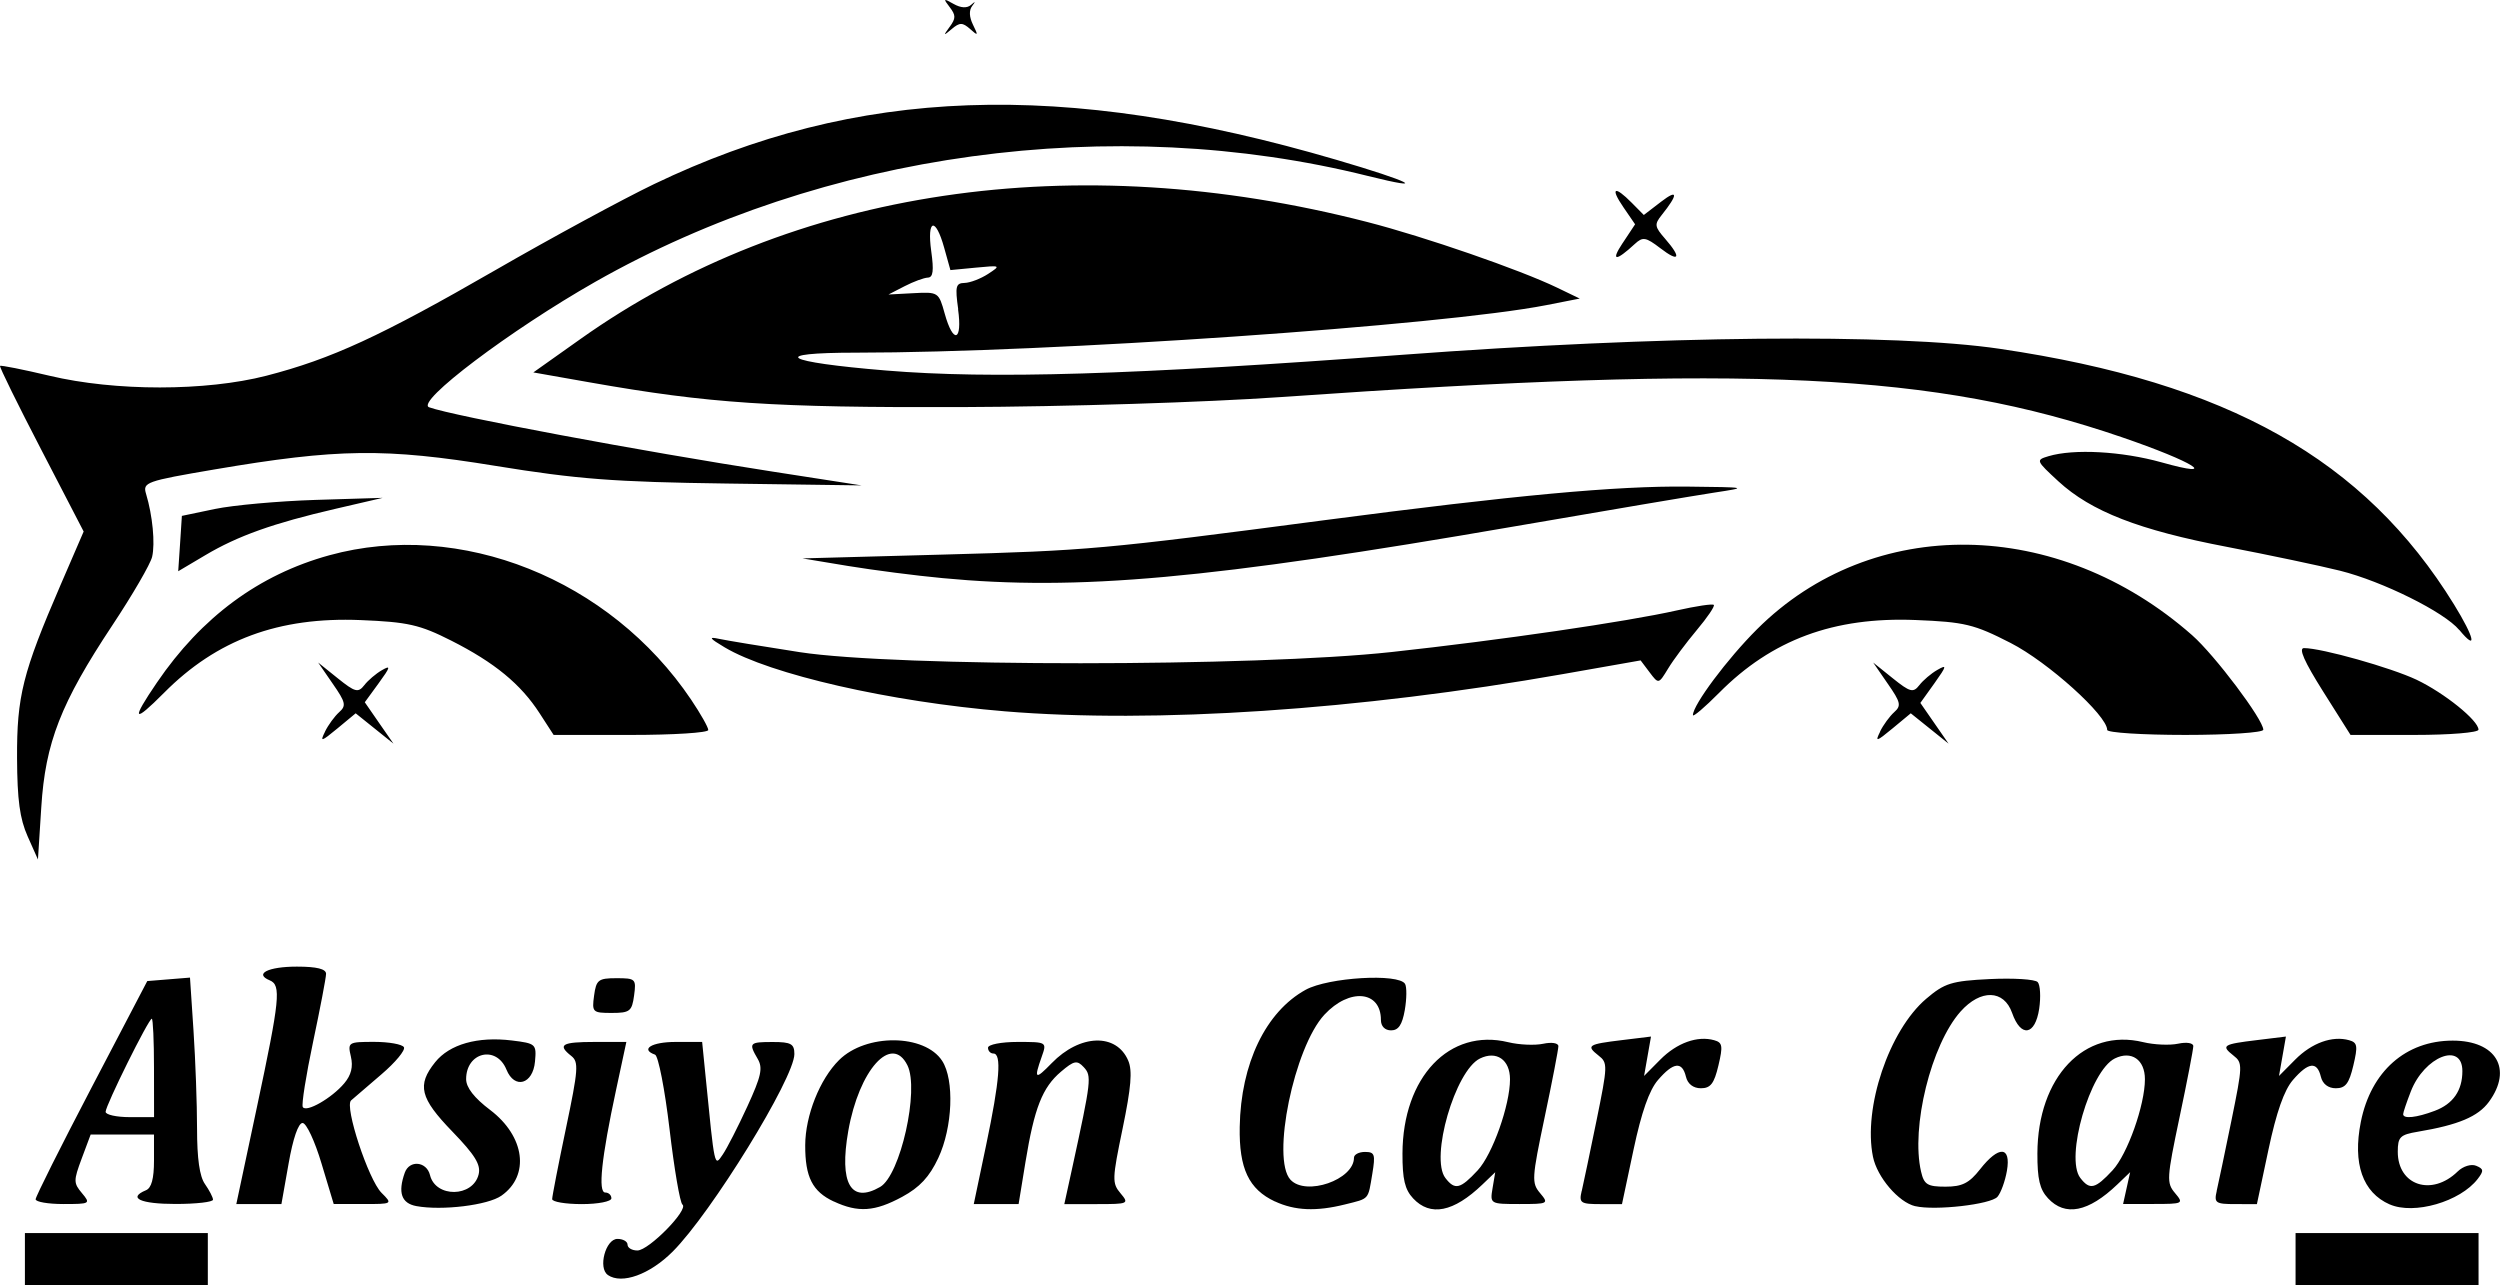 <?xml version="1.0" encoding="UTF-8" standalone="no"?>
<!-- Created with Inkscape (http://www.inkscape.org/) -->

<svg
   width="142"
   height="73"
   viewBox="0 0 37.571 19.315"
   version="1.1"
   id="svg1"
   xml:space="preserve"
   xmlns="http://www.w3.org/2000/svg"
   xmlns:svg="http://www.w3.org/2000/svg"><defs
     id="defs1" /><g
     id="layer1"><path
       style="fill:#000000;stroke-width:0.317"
       d="M 0.374,18.923 V 18.531 H 1.748 3.123 v 0.392 0.392 H 1.748 0.374 Z m 34.125,0 v -0.392 h 1.375 1.375 v 0.392 0.392 h -1.375 -1.375 z M 9.135,19.161 c -0.151,-0.103 -0.034,-0.542 0.144,-0.542 0.084,0 0.152,0.039 0.152,0.087 0,0.048 0.067,0.087 0.148,0.087 0.172,0 0.776,-0.617 0.677,-0.69 -0.037,-0.027 -0.124,-0.538 -0.194,-1.134 C 9.991,16.369 9.893,15.868 9.844,15.85 9.616,15.769 9.793,15.659 10.153,15.659 h 0.399 l 0.05,0.501 c 0.14,1.411 0.133,1.376 0.259,1.192 0.064,-0.093 0.23,-0.418 0.369,-0.721 0.21,-0.457 0.237,-0.58 0.157,-0.717 -0.14,-0.241 -0.127,-0.254 0.228,-0.254 0.273,0 0.323,0.028 0.323,0.181 0,0.361 -1.249,2.389 -1.829,2.969 -0.344,0.344 -0.764,0.496 -0.974,0.352 z M 6.257,18.126 C 6.032,18.084 5.977,17.923 6.083,17.624 c 0.07,-0.195 0.328,-0.171 0.379,0.036 0.084,0.344 0.646,0.336 0.731,-0.011 0.035,-0.145 -0.053,-0.289 -0.395,-0.643 -0.487,-0.503 -0.535,-0.698 -0.258,-1.043 0.216,-0.269 0.638,-0.389 1.152,-0.326 0.361,0.044 0.372,0.054 0.348,0.316 -0.031,0.343 -0.307,0.422 -0.429,0.122 C 7.46,15.704 7.005,15.812 7.005,16.218 c 0,0.126 0.121,0.282 0.362,0.464 0.521,0.396 0.599,0.984 0.169,1.287 C 7.333,18.113 6.642,18.197 6.257,18.126 Z m 6.273,-0.069 c -0.321,-0.15 -0.431,-0.368 -0.429,-0.847 0.002,-0.446 0.219,-0.992 0.509,-1.279 0.404,-0.401 1.285,-0.394 1.549,0.012 0.186,0.286 0.158,1 -0.058,1.46 -0.133,0.284 -0.279,0.441 -0.543,0.584 -0.412,0.223 -0.662,0.24 -1.028,0.069 z m 0.697,-0.219 c 0.304,-0.175 0.592,-1.461 0.41,-1.828 -0.237,-0.478 -0.727,0.066 -0.889,0.987 -0.138,0.787 0.037,1.096 0.479,0.841 z m 5.934,0.219 c -0.394,-0.184 -0.541,-0.496 -0.53,-1.121 0.016,-0.951 0.391,-1.731 0.991,-2.061 0.341,-0.187 1.401,-0.25 1.494,-0.088 0.027,0.047 0.025,0.223 -0.004,0.392 -0.039,0.222 -0.095,0.306 -0.206,0.306 -0.093,0 -0.153,-0.061 -0.153,-0.157 0,-0.44 -0.472,-0.484 -0.849,-0.079 -0.456,0.491 -0.801,2.168 -0.51,2.481 0.233,0.25 0.954,2.7e-4 0.954,-0.331 0,-0.048 0.074,-0.087 0.165,-0.087 0.147,0 0.159,0.036 0.111,0.326 -0.067,0.401 -0.039,0.37 -0.411,0.463 -0.433,0.108 -0.753,0.094 -1.052,-0.045 z m 2.076,-0.047 c -0.125,-0.134 -0.161,-0.288 -0.16,-0.675 0.004,-1.149 0.706,-1.887 1.59,-1.672 0.164,0.04 0.401,0.05 0.526,0.023 0.127,-0.027 0.227,-0.011 0.227,0.037 0,0.047 -0.092,0.527 -0.206,1.066 -0.194,0.924 -0.198,0.989 -0.068,1.143 0.133,0.158 0.122,0.163 -0.309,0.163 -0.442,0 -0.446,-0.002 -0.406,-0.239 l 0.04,-0.239 -0.193,0.185 c -0.434,0.416 -0.783,0.485 -1.042,0.207 z m 0.97,-0.421 c 0.223,-0.24 0.486,-0.981 0.486,-1.369 0,-0.294 -0.203,-0.434 -0.452,-0.312 -0.373,0.183 -0.752,1.494 -0.519,1.796 0.143,0.186 0.224,0.166 0.485,-0.115 z m 6.577,0.539 c -0.252,-0.06 -0.573,-0.436 -0.636,-0.743 -0.15,-0.735 0.241,-1.898 0.799,-2.374 0.277,-0.236 0.381,-0.269 0.957,-0.297 0.356,-0.017 0.679,0.003 0.719,0.045 0.039,0.042 0.049,0.223 0.023,0.401 -0.061,0.404 -0.276,0.437 -0.407,0.063 -0.123,-0.35 -0.472,-0.36 -0.774,-0.022 -0.443,0.497 -0.75,1.742 -0.594,2.408 0.045,0.194 0.096,0.225 0.367,0.225 0.25,0 0.356,-0.053 0.519,-0.261 0.282,-0.36 0.468,-0.35 0.404,0.022 -0.027,0.156 -0.091,0.332 -0.142,0.391 -0.099,0.115 -0.94,0.211 -1.235,0.141 z m 1.995,-0.119 c -0.125,-0.134 -0.161,-0.288 -0.16,-0.675 0.004,-1.149 0.706,-1.887 1.59,-1.672 0.164,0.04 0.401,0.05 0.526,0.023 0.127,-0.027 0.227,-0.011 0.227,0.037 0,0.047 -0.092,0.527 -0.206,1.066 -0.194,0.924 -0.198,0.989 -0.068,1.143 0.133,0.158 0.122,0.163 -0.322,0.163 h -0.459 l 0.053,-0.239 0.053,-0.239 -0.193,0.185 c -0.435,0.416 -0.784,0.485 -1.042,0.207 z m 0.97,-0.421 c 0.223,-0.24 0.486,-0.981 0.486,-1.369 0,-0.294 -0.203,-0.434 -0.452,-0.312 -0.373,0.183 -0.752,1.494 -0.519,1.796 0.143,0.186 0.224,0.166 0.485,-0.115 z m 4.165,0.513 c -0.407,-0.179 -0.559,-0.613 -0.434,-1.241 0.151,-0.758 0.675,-1.221 1.381,-1.221 0.653,0 0.905,0.427 0.544,0.92 -0.163,0.222 -0.459,0.347 -1.067,0.449 -0.269,0.045 -0.303,0.079 -0.303,0.302 0,0.507 0.512,0.675 0.901,0.295 0.08,-0.078 0.203,-0.116 0.277,-0.085 0.114,0.047 0.117,0.076 0.023,0.198 -0.263,0.342 -0.958,0.543 -1.323,0.382 z m 0.677,-1.407 c 0.275,-0.103 0.415,-0.304 0.415,-0.597 0,-0.445 -0.571,-0.22 -0.775,0.306 -0.063,0.162 -0.115,0.316 -0.115,0.341 0,0.075 0.199,0.054 0.475,-0.05 z m -36.056,1.33 c 0,-0.04 0.378,-0.794 0.839,-1.676 l 0.839,-1.604 0.321,-0.026 0.321,-0.026 0.053,0.801 c 0.029,0.441 0.053,1.101 0.053,1.467 0,0.451 0.038,0.721 0.119,0.835 0.065,0.093 0.12,0.198 0.121,0.234 0.002,0.036 -0.252,0.065 -0.563,0.065 -0.529,0 -0.724,-0.09 -0.445,-0.206 0.083,-0.034 0.121,-0.174 0.121,-0.445 V 17.051 H 1.838 1.362 L 1.228,17.41 c -0.125,0.335 -0.124,0.37 0.004,0.522 0.132,0.158 0.123,0.163 -0.28,0.163 -0.229,0 -0.417,-0.032 -0.417,-0.072 z M 2.314,16.05 c 0,-0.407 -0.015,-0.74 -0.033,-0.74 -0.048,0 -0.694,1.303 -0.694,1.399 0,0.044 0.164,0.08 0.364,0.08 h 0.364 z m 1.547,0.588 c 0.345,-1.622 0.367,-1.833 0.192,-1.905 -0.238,-0.098 -0.024,-0.206 0.409,-0.206 0.299,0 0.439,0.035 0.438,0.109 -9.169e-4,0.06 -0.089,0.52 -0.195,1.022 -0.106,0.502 -0.176,0.943 -0.155,0.979 0.05,0.088 0.436,-0.133 0.624,-0.357 0.104,-0.124 0.135,-0.248 0.099,-0.401 -0.05,-0.215 -0.04,-0.221 0.35,-0.221 0.221,0 0.422,0.036 0.447,0.08 0.025,0.044 -0.127,0.228 -0.339,0.409 -0.212,0.181 -0.416,0.357 -0.455,0.391 -0.102,0.091 0.26,1.19 0.457,1.388 0.169,0.169 0.169,0.169 -0.275,0.169 H 5.015 L 4.832,17.487 C 4.732,17.151 4.604,16.877 4.547,16.877 c -0.064,0 -0.144,0.232 -0.21,0.609 L 4.229,18.096 H 3.89 3.551 Z m 4.437,1.383 c 0,-0.041 0.093,-0.52 0.207,-1.063 0.186,-0.887 0.194,-0.998 0.081,-1.088 C 8.372,15.701 8.442,15.659 8.937,15.659 H 9.413 l -0.154,0.718 c -0.221,1.029 -0.275,1.545 -0.163,1.545 0.051,0 0.092,0.039 0.092,0.087 0,0.048 -0.2,0.087 -0.445,0.087 -0.245,0 -0.445,-0.034 -0.445,-0.075 z m 6.523,-0.817 c 0.203,-0.967 0.235,-1.371 0.108,-1.371 -0.044,0 -0.081,-0.039 -0.081,-0.087 0,-0.048 0.199,-0.087 0.443,-0.087 0.442,0 0.443,3.29e-4 0.364,0.223 -0.12,0.339 -0.099,0.352 0.15,0.096 0.425,-0.438 0.974,-0.456 1.151,-0.037 0.064,0.15 0.043,0.401 -0.084,1.015 -0.159,0.766 -0.161,0.825 -0.032,0.978 0.132,0.157 0.119,0.162 -0.354,0.162 h -0.491 l 0.119,-0.544 c 0.287,-1.319 0.295,-1.383 0.173,-1.514 -0.1,-0.108 -0.146,-0.099 -0.342,0.068 -0.28,0.237 -0.401,0.546 -0.534,1.359 l -0.103,0.631 h -0.337 -0.337 z m 8.95,0.696 c 0.025,-0.108 0.125,-0.584 0.222,-1.059 0.169,-0.83 0.171,-0.868 0.03,-0.978 -0.19,-0.15 -0.16,-0.17 0.356,-0.232 l 0.433,-0.053 -0.052,0.296 -0.052,0.296 0.243,-0.245 c 0.25,-0.252 0.559,-0.363 0.811,-0.292 0.125,0.035 0.133,0.085 0.063,0.381 -0.064,0.271 -0.118,0.341 -0.263,0.341 -0.115,0 -0.199,-0.065 -0.225,-0.174 -0.057,-0.235 -0.188,-0.219 -0.42,0.05 -0.132,0.153 -0.248,0.484 -0.367,1.045 l -0.174,0.82 h -0.326 c -0.297,0 -0.322,-0.017 -0.28,-0.196 z m 9.542,0 c 0.025,-0.108 0.125,-0.584 0.222,-1.059 0.169,-0.83 0.171,-0.868 0.03,-0.978 -0.19,-0.15 -0.16,-0.17 0.356,-0.232 l 0.433,-0.053 -0.052,0.296 -0.052,0.296 0.243,-0.245 c 0.25,-0.252 0.559,-0.363 0.811,-0.292 0.125,0.035 0.133,0.085 0.063,0.381 -0.064,0.271 -0.118,0.341 -0.263,0.341 -0.115,0 -0.199,-0.065 -0.225,-0.174 -0.057,-0.235 -0.188,-0.219 -0.42,0.05 -0.132,0.153 -0.248,0.484 -0.367,1.045 l -0.174,0.82 H 33.594 c -0.297,0 -0.322,-0.017 -0.28,-0.196 z M 8.928,14.962 C 8.96,14.726 8.992,14.701 9.264,14.701 c 0.288,0 0.299,0.011 0.265,0.261 -0.032,0.236 -0.064,0.261 -0.336,0.261 -0.288,0 -0.299,-0.011 -0.265,-0.261 z M 0.415,12.569 C 0.297,12.303 0.259,12.023 0.256,11.393 c -0.004,-0.929 0.084,-1.281 0.651,-2.595 L 1.257,7.988 0.618,6.755 C 0.266,6.077 -0.012,5.512 3.7749137e-4,5.499 0.012,5.486 0.347,5.553 0.744,5.647 1.73,5.882 3.092,5.881 4.002,5.647 4.982,5.394 5.721,5.053 7.444,4.06 8.285,3.575 9.359,2.993 9.829,2.767 12.88,1.303 15.961,1.193 20.085,2.402 21.204,2.73 21.492,2.877 20.559,2.645 16.731,1.689 12.382,2.285 8.945,4.236 7.671,4.96 6.235,6.044 6.449,6.121 c 0.364,0.132 3.19,0.661 5.165,0.967 l 1.334,0.207 -2.022,-0.028 C 9.227,7.244 8.673,7.201 7.449,7.002 5.788,6.731 5.074,6.74 3.218,7.056 2.191,7.231 2.142,7.249 2.195,7.423 2.293,7.748 2.333,8.167 2.286,8.368 2.261,8.476 1.992,8.939 1.689,9.396 0.912,10.568 0.681,11.161 0.62,12.133 L 0.57,12.917 Z M 4.884,10.995 c 0.049,-0.1 0.145,-0.231 0.213,-0.292 0.109,-0.097 0.098,-0.148 -0.097,-0.428 L 4.781,9.957 5.076,10.194 c 0.26,0.209 0.307,0.221 0.398,0.104 0.056,-0.073 0.176,-0.175 0.265,-0.226 0.137,-0.079 0.13,-0.049 -0.047,0.194 L 5.482,10.554 5.697,10.865 5.913,11.176 5.629,10.948 5.345,10.72 5.07,10.948 c -0.243,0.201 -0.265,0.207 -0.185,0.047 z m 23.37,0 c 0.049,-0.1 0.145,-0.231 0.213,-0.292 0.109,-0.097 0.098,-0.148 -0.097,-0.428 L 28.151,9.957 28.446,10.194 c 0.26,0.209 0.307,0.221 0.398,0.104 0.056,-0.073 0.178,-0.177 0.271,-0.23 0.148,-0.085 0.143,-0.062 -0.043,0.2 l -0.212,0.296 0.212,0.306 0.212,0.306 -0.284,-0.228 -0.284,-0.228 -0.275,0.228 c -0.243,0.201 -0.265,0.207 -0.185,0.047 z M 8.109,10.719 C 7.825,10.28 7.432,9.957 6.78,9.627 6.307,9.388 6.13,9.348 5.418,9.319 4.189,9.269 3.258,9.613 2.465,10.412 1.999,10.881 1.966,10.833 2.358,10.258 3.029,9.273 3.892,8.636 4.949,8.345 c 1.965,-0.541 4.218,0.358 5.438,2.171 0.141,0.21 0.257,0.414 0.257,0.455 0,0.041 -0.523,0.074 -1.162,0.074 h -1.162 z m 23.559,0.251 c 0,-0.218 -0.89,-1.02 -1.451,-1.307 C 29.666,9.381 29.527,9.348 28.788,9.318 27.559,9.269 26.628,9.614 25.836,10.412 c -0.216,0.218 -0.394,0.369 -0.394,0.335 0,-0.153 0.518,-0.847 0.965,-1.292 1.732,-1.726 4.518,-1.687 6.537,0.091 0.341,0.3 1.07,1.269 1.07,1.421 0,0.043 -0.528,0.078 -1.173,0.078 -0.645,0 -1.173,-0.034 -1.173,-0.075 z m 3.245,-0.578 C 34.629,9.941 34.54,9.74 34.626,9.74 c 0.266,0 1.308,0.294 1.692,0.476 0.419,0.2 0.93,0.612 0.93,0.75 0,0.044 -0.433,0.079 -0.962,0.079 H 35.325 Z M 15.099,10.69 C 13.379,10.548 11.57,10.135 10.889,9.728 10.659,9.591 10.643,9.566 10.806,9.601 c 0.111,0.024 0.657,0.114 1.213,0.2 1.447,0.223 6.842,0.222 8.895,-0.002 1.641,-0.179 3.532,-0.455 4.285,-0.625 0.289,-0.065 0.539,-0.103 0.557,-0.083 0.018,0.019 -0.097,0.189 -0.256,0.378 -0.158,0.189 -0.353,0.449 -0.431,0.579 -0.143,0.235 -0.143,0.235 -0.278,0.056 L 24.656,9.925 23.492,10.13 c -3.075,0.542 -6.136,0.746 -8.394,0.56 z M 36.958,9.467 C 36.737,9.2 35.806,8.737 35.167,8.577 34.866,8.502 34.102,8.341 33.469,8.219 32.145,7.966 31.427,7.686 30.935,7.234 30.596,6.921 30.593,6.914 30.786,6.856 c 0.379,-0.114 1.102,-0.074 1.697,0.092 0.9,0.253 0.493,-0.005 -0.6,-0.379 C 29.067,5.605 26.309,5.473 19.256,5.967 18.107,6.047 16.03,6.112 14.444,6.118 11.614,6.127 10.655,6.063 8.865,5.747 L 8.015,5.597 8.723,5.095 C 11.909,2.834 16.155,2.203 20.55,3.337 c 0.866,0.223 2.29,0.716 2.849,0.985 l 0.342,0.165 -0.504,0.099 c -1.562,0.306 -7.478,0.714 -10.364,0.714 -1.339,0 -1.111,0.14 0.44,0.268 1.582,0.131 3.696,0.067 7.763,-0.236 3.876,-0.289 7.393,-0.324 8.976,-0.09 3.429,0.506 5.485,1.663 6.828,3.842 0.311,0.505 0.355,0.716 0.079,0.382 z M 14.4,4.647 c -0.048,-0.345 -0.036,-0.392 0.096,-0.395 0.083,-0.002 0.242,-0.063 0.353,-0.135 0.196,-0.128 0.191,-0.131 -0.182,-0.095 l -0.384,0.037 -0.094,-0.337 c -0.13,-0.468 -0.261,-0.431 -0.194,0.054 0.041,0.294 0.028,0.393 -0.051,0.396 -0.058,0.002 -0.215,0.06 -0.349,0.129 l -0.243,0.125 0.377,-0.02 c 0.371,-0.02 0.379,-0.015 0.468,0.306 0.129,0.465 0.269,0.419 0.201,-0.065 z m -0.238,4.041 C 13.761,8.651 13.124,8.568 12.746,8.506 L 12.059,8.392 14.161,8.335 c 2.187,-0.059 2.419,-0.08 5.741,-0.517 2.858,-0.375 4.386,-0.517 5.458,-0.505 0.909,0.01 0.918,0.012 0.404,0.09 -0.289,0.044 -1.636,0.272 -2.992,0.506 -4.605,0.796 -6.567,0.973 -8.612,0.779 z M 2.706,8.169 2.733,7.753 3.231,7.649 C 3.505,7.592 4.184,7.531 4.74,7.513 L 5.751,7.482 5.045,7.646 C 4.107,7.863 3.572,8.054 3.083,8.345 L 2.678,8.585 Z M 24.385,3.655 24.573,3.371 24.399,3.117 C 24.195,2.82 24.261,2.783 24.522,3.047 l 0.182,0.184 0.262,-0.201 c 0.254,-0.195 0.257,-0.111 0.005,0.204 -0.11,0.138 -0.105,0.173 0.053,0.354 0.252,0.289 0.215,0.363 -0.072,0.142 -0.219,-0.167 -0.263,-0.175 -0.384,-0.063 -0.288,0.266 -0.364,0.261 -0.183,-0.013 z M 14.272,0.404 c 0.094,-0.129 0.094,-0.174 0,-0.297 -0.1,-0.13 -0.094,-0.135 0.059,-0.048 0.109,0.062 0.203,0.067 0.263,0.014 0.065,-0.058 0.07,-0.053 0.016,0.017 -0.049,0.064 -0.045,0.166 0.013,0.283 0.081,0.164 0.077,0.171 -0.044,0.063 -0.114,-0.101 -0.156,-0.101 -0.276,0 -0.128,0.108 -0.131,0.105 -0.031,-0.033 z"
       id="path1" /></g></svg>
